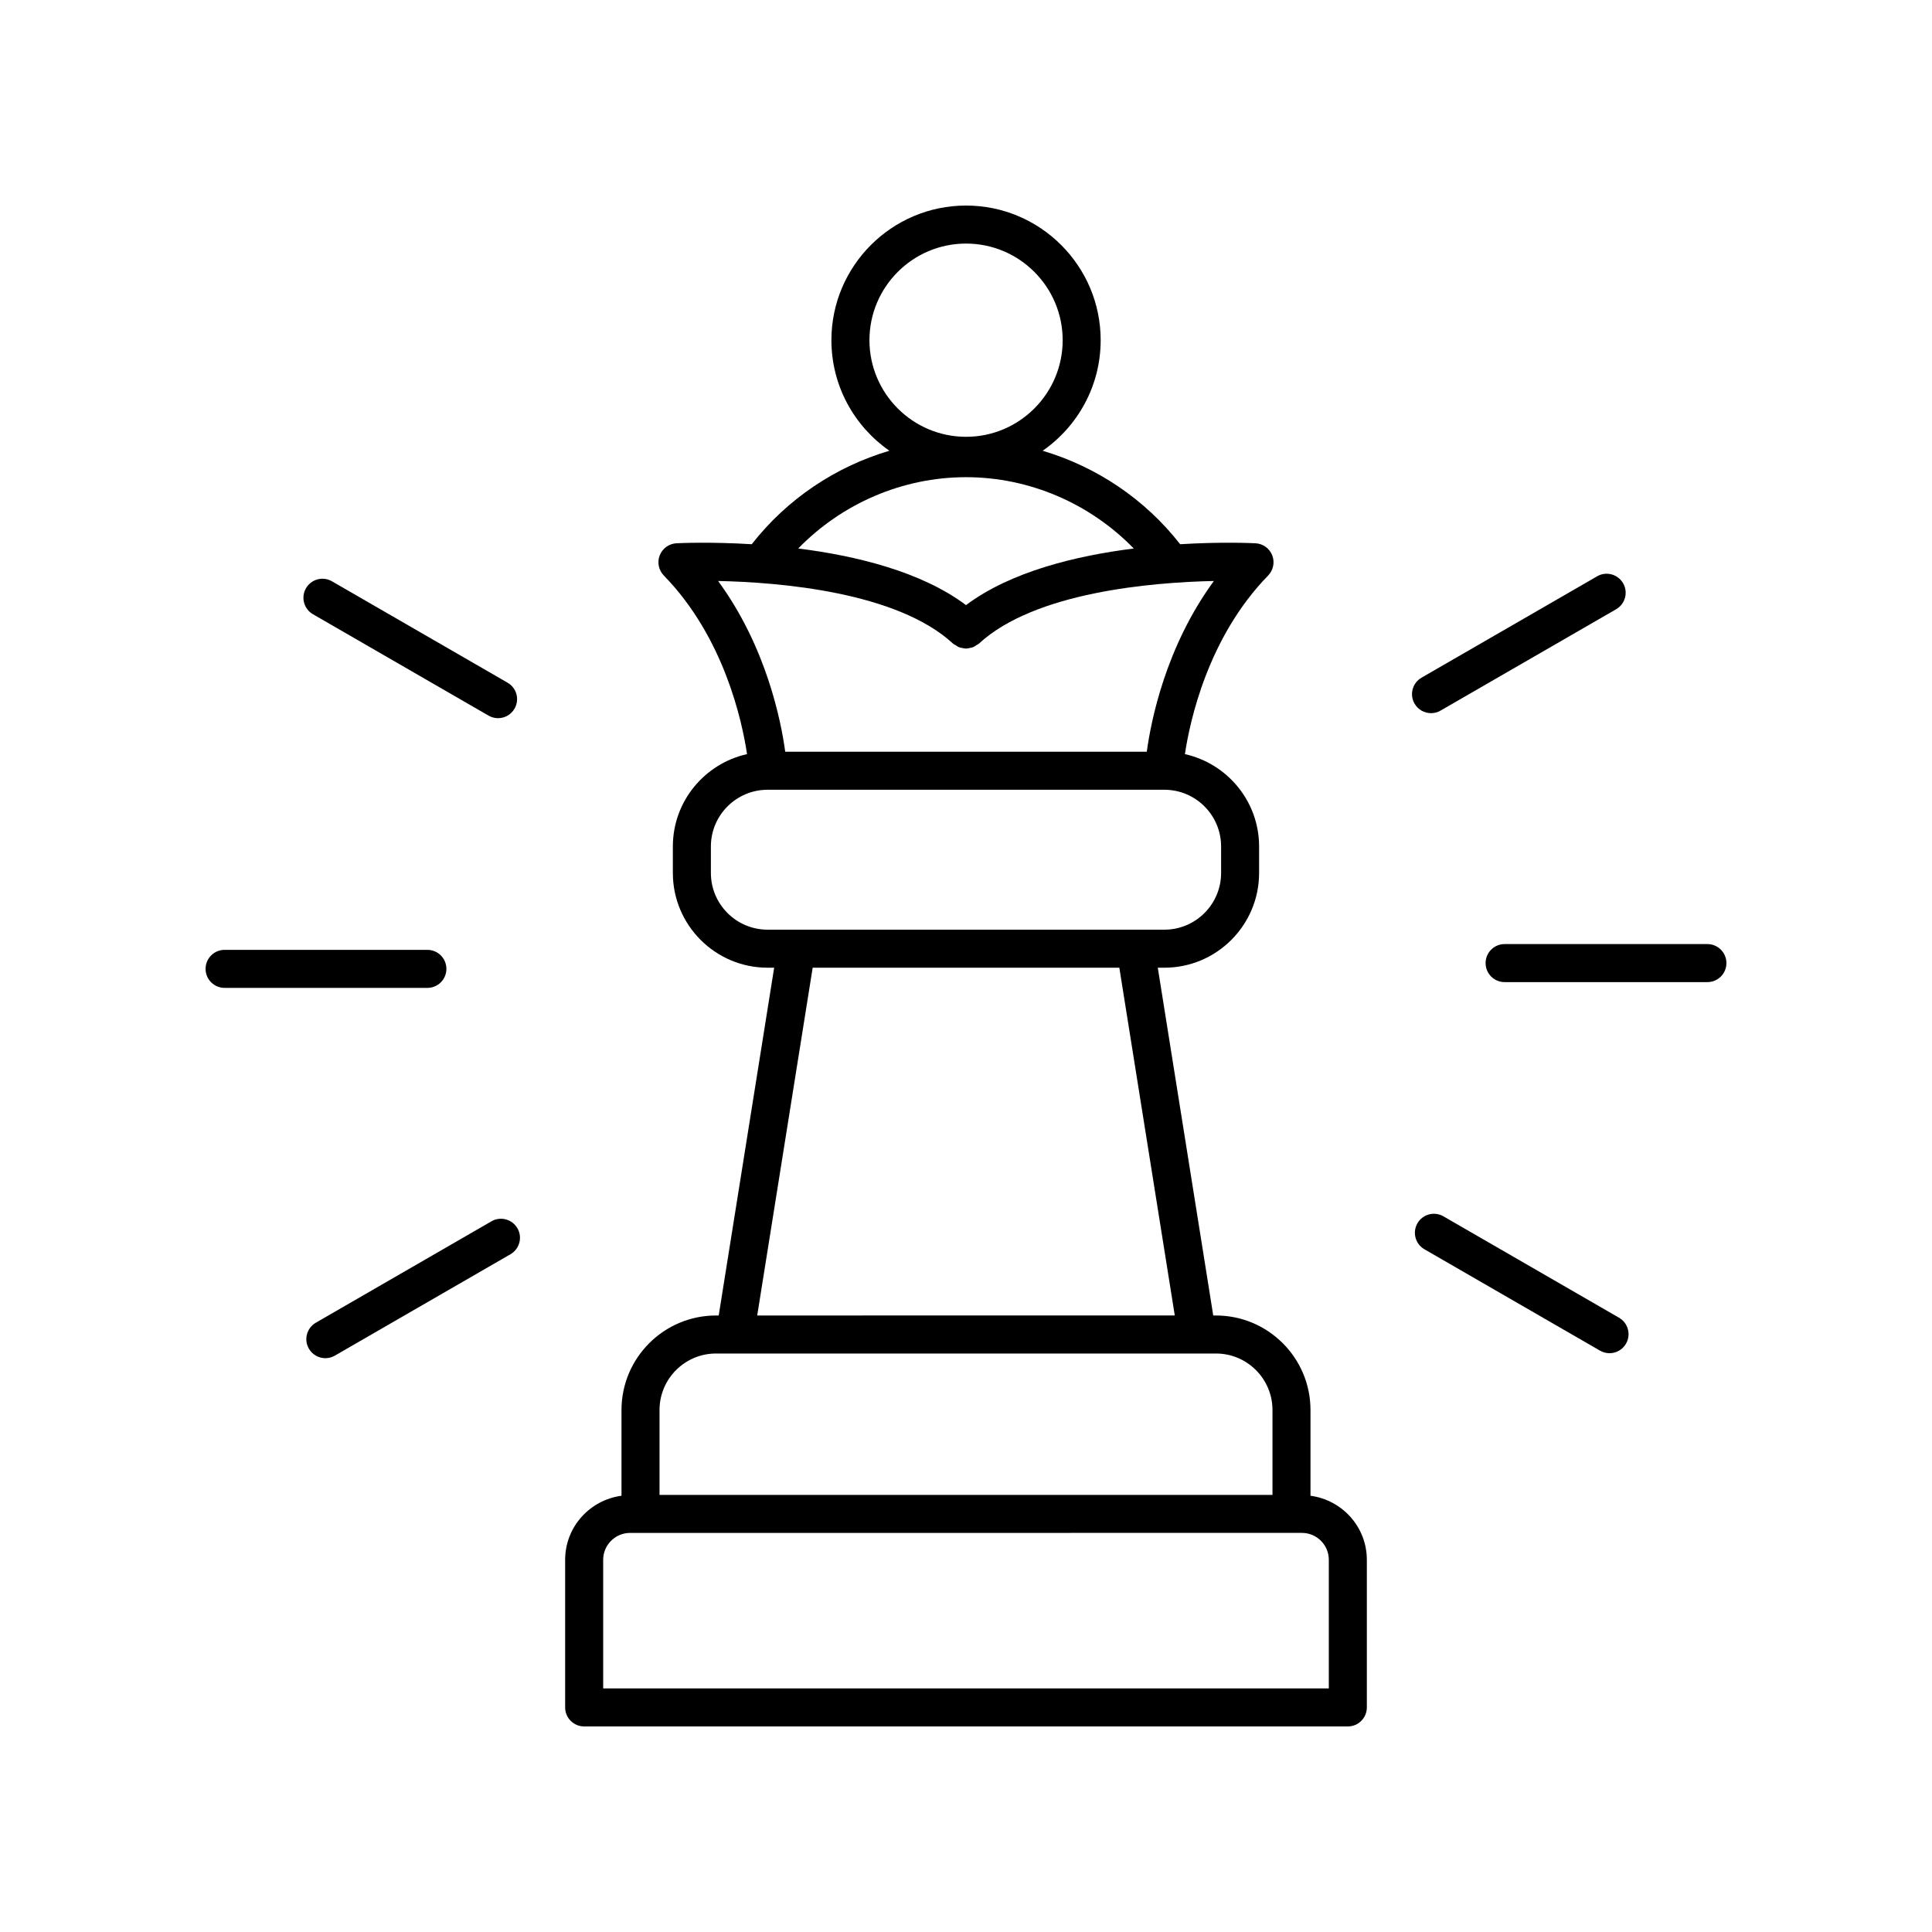 <?xml version="1.0" encoding="UTF-8"?>
<!-- Uploaded to: ICON Repo, www.svgrepo.com, Generator: ICON Repo Mixer Tools -->
<svg fill="#000000" width="800px" height="800px" version="1.1" viewBox="144 144 512 512" xmlns="http://www.w3.org/2000/svg">
 <g>
  <path d="m333.75 492.62c-13.809 0-25.047 11.234-25.047 25.047v22.723c-8.406 1.125-14.934 8.266-14.934 16.973v39.121c0 2.781 2.254 5.039 5.039 5.039h202.38c2.785 0 5.039-2.254 5.039-5.039v-39.121c0-8.707-6.527-15.848-14.934-16.973v-22.723c0-13.809-11.238-25.047-25.047-25.047h-0.723l-14.695-92.168h1.742c13.844 0 25.105-11.266 25.105-25.109v-7.016c0-11.969-8.434-21.977-19.66-24.477 1.301-8.688 6.062-30.934 22.051-47.328 1.383-1.418 1.805-3.512 1.086-5.356-0.723-1.844-2.457-3.094-4.434-3.191-0.855-0.043-8.938-0.426-19.965 0.25-9.328-11.953-22.145-20.531-36.441-24.766 9.277-6.449 15.375-17.172 15.375-29.305 0.004-19.676-16-35.68-35.676-35.68s-35.68 16.004-35.68 35.68c0 12.129 6.094 22.848 15.367 29.297-14.305 4.234-27.137 12.812-36.477 24.773-11.02-0.672-19.098-0.293-19.953-0.25-1.977 0.102-3.711 1.352-4.434 3.191-0.719 1.844-0.297 3.938 1.086 5.356 15.988 16.395 20.75 38.637 22.051 47.328-11.227 2.5-19.66 12.504-19.66 24.477v7.016c0 13.844 11.262 25.109 25.105 25.109h1.742l-14.695 92.168zm155.27 57.613c3.93 0 7.129 3.199 7.129 7.125v34.086h-192.3v-34.082c0-3.93 3.199-7.125 7.129-7.125zm-22.773-47.539c8.254 0 14.973 6.715 14.973 14.969v22.496h-162.44v-22.496c0-8.254 6.715-14.969 14.973-14.969zm-91.836-268.54c0-14.121 11.488-25.605 25.602-25.605 14.117 0 25.605 11.484 25.605 25.605s-11.488 25.605-25.605 25.605c-14.113 0-25.602-11.488-25.602-25.605zm25.582 36.305c16.816 0 32.871 6.973 44.465 18.902-15.219 1.902-32.57 6.086-44.457 15-11.891-8.918-29.246-13.098-44.465-15.004 11.594-11.93 27.656-18.898 44.457-18.898zm-65.688 27.508c16.32 0.344 47.41 2.883 62.273 16.609 0.207 0.188 0.461 0.27 0.688 0.418 0.285 0.188 0.551 0.398 0.859 0.523 0.297 0.121 0.602 0.152 0.91 0.215 0.324 0.059 0.633 0.145 0.965 0.145 0.328 0 0.641-0.086 0.961-0.148 0.309-0.062 0.613-0.094 0.91-0.215 0.312-0.125 0.574-0.332 0.859-0.523 0.227-0.148 0.48-0.227 0.688-0.418 14.844-13.703 45.941-16.254 62.273-16.605-12.84 17.523-16.691 37.227-17.781 45.246h-95.82c-1.09-8.016-4.941-27.719-17.785-45.246zm13.117 92.406c-8.289 0-15.031-6.742-15.031-15.031v-7.016c0-8.289 6.742-15.031 15.031-15.031h105.15c8.289 0 15.031 6.742 15.031 15.031v7.016c0 8.289-6.742 15.031-15.031 15.031zm11.945 10.074h81.266l14.695 92.168-110.66 0.004z"/>
  <path d="m574.14 298.57c-1.398-2.414-4.481-3.238-6.883-1.844l-46.539 26.867c-2.41 1.391-3.238 4.473-1.844 6.883 0.934 1.617 2.629 2.519 4.367 2.519 0.855 0 1.723-0.215 2.516-0.676l46.539-26.867c2.41-1.395 3.238-4.473 1.844-6.883z"/>
  <path d="m596.48 394.19h-53.742c-2.785 0-5.039 2.254-5.039 5.039 0 2.781 2.254 5.039 5.039 5.039h53.742c2.785 0 5.039-2.254 5.039-5.039 0-2.781-2.254-5.039-5.039-5.039z"/>
  <path d="m573.06 493.21-46.539-26.871c-2.406-1.391-5.492-0.566-6.883 1.844s-0.566 5.492 1.844 6.883l46.539 26.871c0.793 0.457 1.656 0.676 2.516 0.676 1.742 0 3.434-0.902 4.367-2.519 1.395-2.41 0.57-5.492-1.844-6.883z"/>
  <path d="m274.24 467.66-46.539 26.871c-2.41 1.391-3.238 4.477-1.844 6.883 0.934 1.617 2.629 2.519 4.367 2.519 0.855 0 1.723-0.215 2.516-0.676l46.539-26.871c2.41-1.391 3.238-4.477 1.844-6.883-1.398-2.41-4.481-3.238-6.883-1.844z"/>
  <path d="m198.48 400.76c0 2.781 2.254 5.039 5.039 5.039h53.742c2.785 0 5.039-2.254 5.039-5.039 0-2.781-2.254-5.039-5.039-5.039h-53.746c-2.785 0-5.035 2.258-5.035 5.039z"/>
  <path d="m278.51 324.92-46.539-26.871c-2.406-1.395-5.492-0.566-6.883 1.844-1.391 2.41-0.566 5.492 1.844 6.883l46.539 26.871c0.793 0.457 1.656 0.676 2.516 0.676 1.742 0 3.434-0.902 4.367-2.519 1.395-2.41 0.57-5.492-1.844-6.883z"/>
 </g>
</svg>